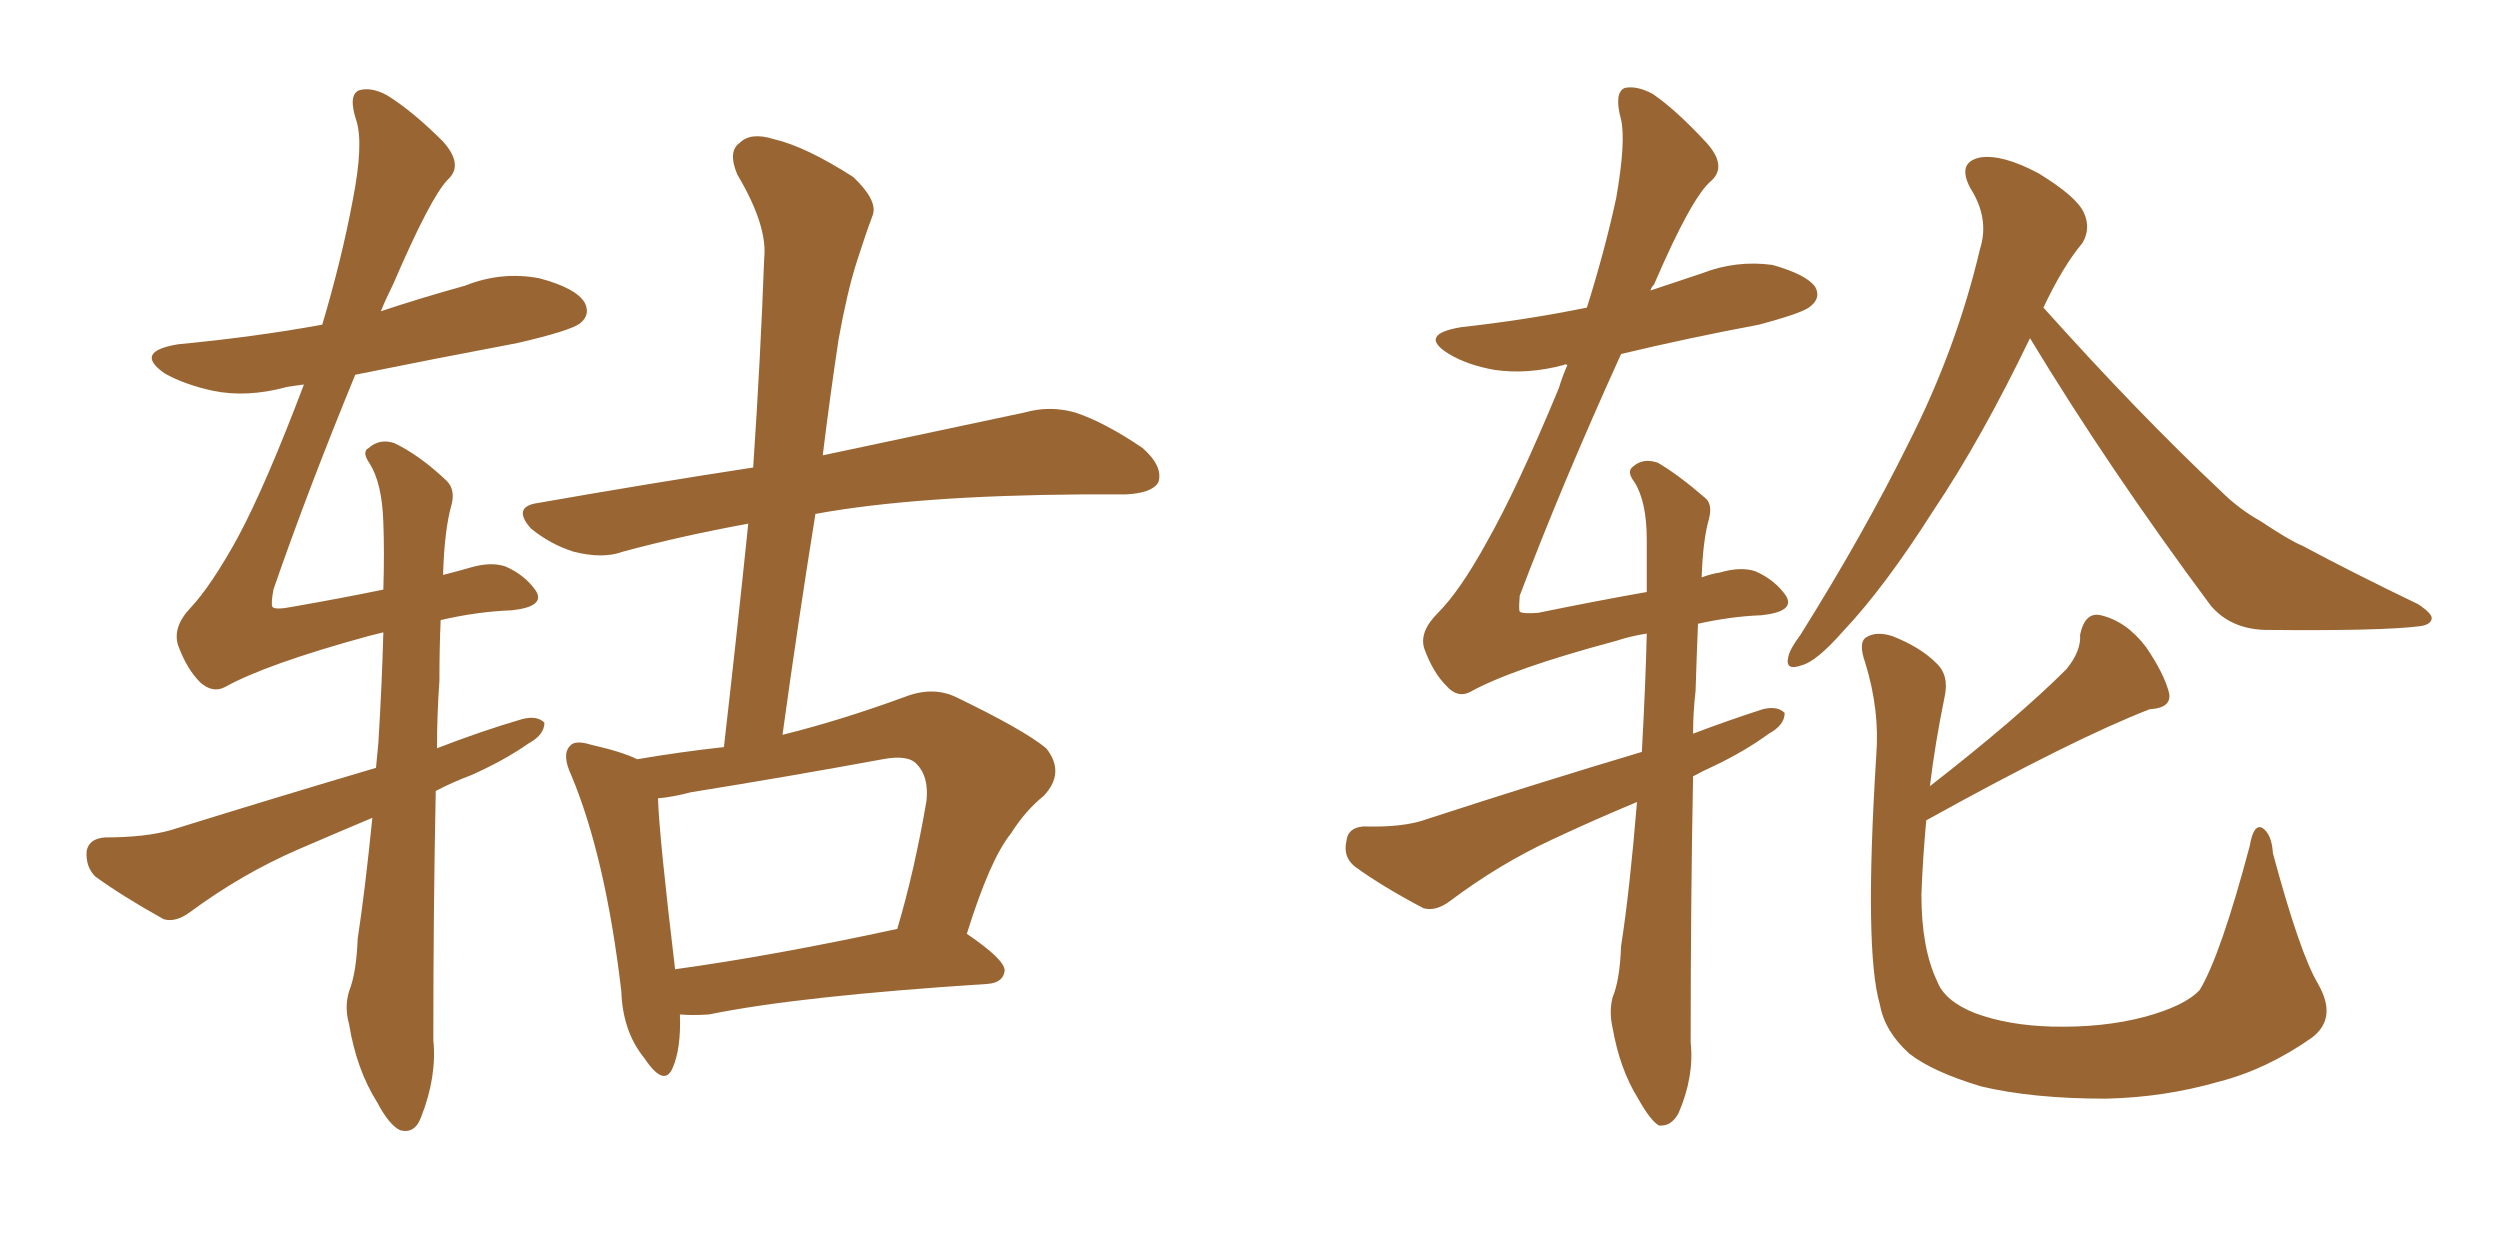 <svg xmlns="http://www.w3.org/2000/svg" xmlns:xlink="http://www.w3.org/1999/xlink" width="300" height="150"><path fill="#996633" padding="10" d="M44.68 98.14L44.68 98.14Q40.14 100.05 35.74 101.95L35.74 101.95Q29.00 104.88 22.85 109.42L22.85 109.42Q21.09 110.74 19.63 110.30L19.63 110.30Q14.65 107.52 11.43 105.18L11.43 105.18Q10.25 104.00 10.40 102.10L10.40 102.10Q10.69 100.63 12.60 100.49L12.60 100.49Q17.43 100.49 20.51 99.61L20.51 99.61Q33.25 95.65 45.12 92.14L45.12 92.14Q45.26 90.53 45.41 89.06L45.41 89.06Q45.85 81.74 46.00 75.88L46.00 75.88Q44.82 76.17 44.24 76.32L44.24 76.32Q31.93 79.69 26.95 82.47L26.95 82.47Q25.49 83.20 24.02 81.88L24.02 81.88Q22.41 80.27 21.39 77.49L21.39 77.49Q20.65 75.29 22.85 72.95L22.85 72.95Q25.34 70.31 28.56 64.45L28.56 64.45Q31.93 58.15 36.47 46.14L36.47 46.14Q35.30 46.29 34.42 46.44L34.42 46.44Q29.59 47.75 25.49 46.88L25.49 46.88Q22.12 46.14 19.78 44.82L19.78 44.82Q15.97 42.19 21.39 41.31L21.39 41.31Q30.62 40.43 38.67 38.96L38.67 38.96Q41.02 31.05 42.33 24.02L42.33 24.02Q43.65 17.29 42.77 14.50L42.77 14.50Q41.75 11.43 43.07 10.84L43.07 10.84Q44.53 10.40 46.44 11.43L46.44 11.43Q49.51 13.33 53.17 16.99L53.17 16.99Q55.66 19.78 53.76 21.53L53.76 21.53Q51.71 23.58 47.17 34.13L47.17 34.13Q46.29 35.89 45.70 37.35L45.70 37.35Q50.54 35.74 55.81 34.28L55.81 34.28Q60.21 32.52 64.75 33.40L64.75 33.40Q69.14 34.57 70.17 36.33L70.17 36.33Q70.90 37.79 69.58 38.82L69.58 38.82Q68.41 39.70 62.11 41.16L62.11 41.16Q52.00 43.07 42.63 44.97L42.63 44.97Q36.91 58.89 32.81 70.75L32.81 70.75Q32.52 72.36 32.67 72.80L32.67 72.80Q32.96 73.24 35.16 72.80L35.16 72.80Q41.02 71.78 46.00 70.75L46.00 70.75Q46.14 66.36 46.00 62.70L46.00 62.70Q45.85 58.01 44.38 55.66L44.38 55.66Q43.36 54.20 44.24 53.76L44.24 53.76Q45.56 52.59 47.31 53.17L47.31 53.17Q50.39 54.64 53.61 57.71L53.61 57.71Q54.64 58.74 54.20 60.50L54.20 60.50Q53.32 63.57 53.17 68.99L53.17 68.99Q54.93 68.55 56.40 68.12L56.40 68.12Q58.89 67.38 60.64 67.97L60.64 67.97Q62.99 68.99 64.31 70.90L64.31 70.90Q65.48 72.80 61.38 73.24L61.38 73.24Q57.28 73.39 52.88 74.41L52.88 74.41Q52.73 77.64 52.73 81.74L52.73 81.74Q52.44 85.69 52.44 89.79L52.44 89.79Q57.71 87.74 62.70 86.28L62.70 86.28Q64.45 85.84 65.33 86.72L65.33 86.72Q65.33 88.18 63.43 89.21L63.43 89.21Q60.50 91.26 56.54 93.02L56.54 93.02Q54.20 93.90 52.29 94.92L52.29 94.92Q52.00 108.84 52.00 124.80L52.00 124.80Q52.44 129.20 50.54 134.03L50.54 134.03Q49.80 136.08 48.05 135.64L48.05 135.64Q46.73 135.06 45.26 132.28L45.26 132.28Q42.77 128.32 41.89 122.90L41.89 122.90Q41.31 120.85 41.89 118.95L41.89 118.95Q42.77 116.75 42.92 112.65L42.92 112.65Q43.80 106.93 44.68 98.14ZM81.59 121.73L81.59 121.73Q81.74 125.83 80.71 128.17L80.71 128.17Q79.69 130.52 77.34 127.00L77.34 127.00Q74.71 123.78 74.56 118.95L74.56 118.95Q72.66 102.83 68.55 93.02L68.55 93.02Q67.38 90.53 68.41 89.50L68.41 89.50Q68.99 88.77 70.90 89.36L70.90 89.36Q74.71 90.23 76.46 91.11L76.46 91.11Q81.59 90.23 86.87 89.65L86.87 89.65Q88.48 75.59 89.79 62.84L89.79 62.84Q81.74 64.31 74.71 66.21L74.71 66.21Q72.36 67.09 68.85 66.21L68.85 66.21Q66.06 65.33 63.72 63.43L63.72 63.43Q61.38 60.79 64.60 60.35L64.60 60.35Q77.93 58.01 90.38 56.10L90.38 56.10Q91.26 43.07 91.70 31.05L91.70 31.05Q92.14 27.10 88.48 20.95L88.48 20.95Q87.30 18.16 88.77 17.14L88.77 17.14Q90.09 15.82 92.87 16.70L92.87 16.70Q96.68 17.58 102.39 21.24L102.39 21.24Q105.32 24.02 104.74 25.78L104.74 25.78Q103.86 28.13 102.83 31.35L102.83 31.35Q101.66 35.01 100.63 40.72L100.63 40.72Q99.61 47.46 98.73 54.64L98.73 54.64Q113.96 51.42 122.90 49.51L122.90 49.51Q125.98 48.63 129.05 49.51L129.05 49.51Q132.57 50.68 137.11 53.76L137.11 53.76Q139.60 55.96 139.01 57.86L139.01 57.86Q138.28 59.18 135.06 59.33L135.06 59.33Q132.57 59.33 129.79 59.33L129.79 59.33Q109.86 59.47 97.85 61.67L97.85 61.67Q95.80 74.41 93.90 88.18L93.90 88.18Q100.93 86.43 108.54 83.64L108.54 83.64Q111.91 82.32 114.70 83.64L114.70 83.64Q122.90 87.60 125.54 89.79L125.54 89.79Q127.88 92.72 125.24 95.51L125.24 95.51Q123.05 97.27 121.29 100.05L121.29 100.05Q118.80 103.13 116.02 112.06L116.02 112.06Q120.56 115.14 120.56 116.46L120.56 116.46Q120.41 117.92 118.51 118.07L118.51 118.07Q95.80 119.53 85.11 121.73L85.11 121.73Q83.06 121.88 81.59 121.73ZM81.01 116.31L81.01 116.31L81.01 116.31Q92.72 114.70 107.67 111.47L107.67 111.47Q109.72 104.59 111.18 96.09L111.18 96.09Q111.47 93.16 110.01 91.70L110.01 91.70Q108.98 90.53 105.91 91.11L105.91 91.11Q94.78 93.16 82.91 95.07L82.91 95.07Q80.71 95.65 78.96 95.80L78.96 95.80Q79.10 100.34 81.01 116.31ZM196.44 96.24L196.44 96.24Q191.16 98.44 186.18 100.78L186.18 100.78Q179.88 103.71 174.02 108.11L174.02 108.11Q172.27 109.42 170.80 108.98L170.80 108.98Q165.82 106.35 162.60 104.00L162.60 104.00Q161.13 102.83 161.57 100.93L161.57 100.93Q161.72 99.32 163.62 99.17L163.62 99.17Q168.46 99.32 171.24 98.29L171.24 98.29Q184.72 93.90 197.02 90.23L197.02 90.23Q197.46 82.32 197.61 76.03L197.61 76.03Q195.70 76.32 193.95 76.90L193.95 76.90Q181.35 80.27 176.37 83.06L176.37 83.06Q174.90 83.79 173.58 82.32L173.58 82.32Q171.97 80.71 170.95 77.93L170.95 77.93Q170.21 75.88 172.56 73.54L172.56 73.54Q175.20 70.90 178.42 65.04L178.42 65.04Q182.08 58.59 187.06 46.58L187.06 46.58Q187.50 45.12 188.09 43.80L188.09 43.80Q187.79 43.65 187.65 43.80L187.65 43.80Q183.25 44.97 179.30 44.38L179.30 44.38Q176.07 43.80 173.88 42.48L173.88 42.48Q170.07 40.14 175.34 39.26L175.34 39.26Q183.25 38.38 190.43 36.91L190.43 36.91Q192.63 29.88 193.95 23.73L193.95 23.73Q195.12 16.99 194.53 14.36L194.53 14.36Q193.65 11.13 194.97 10.55L194.97 10.55Q196.44 10.25 198.34 11.28L198.34 11.28Q201.12 13.18 204.79 17.14L204.79 17.14Q207.28 19.92 205.37 21.68L205.37 21.68Q203.03 23.58 198.49 34.13L198.49 34.13Q198.19 34.42 198.05 34.86L198.05 34.86Q201.12 33.84 204.20 32.81L204.20 32.81Q208.30 31.20 212.70 31.79L212.70 31.79Q216.80 32.96 217.82 34.42L217.82 34.42Q218.55 35.74 217.24 36.77L217.24 36.77Q216.50 37.50 211.08 38.96L211.08 38.96Q202.44 40.58 194.53 42.48L194.53 42.48Q187.35 58.30 182.37 71.48L182.37 71.48Q182.23 73.24 182.37 73.39L182.37 73.39Q182.67 73.68 184.57 73.54L184.57 73.54Q191.75 72.07 197.61 71.04L197.61 71.04Q197.61 67.53 197.61 64.75L197.61 64.75Q197.61 60.21 196.14 57.86L196.14 57.86Q195.12 56.54 196.00 55.96L196.00 55.96Q197.17 54.93 198.93 55.52L198.93 55.52Q201.42 56.98 204.64 59.77L204.64 59.77Q205.52 60.50 205.08 62.26L205.08 62.26Q204.35 64.75 204.20 69.29L204.20 69.29Q205.37 68.85 206.40 68.70L206.40 68.70Q208.89 67.97 210.64 68.55L210.64 68.55Q212.99 69.58 214.31 71.48L214.31 71.48Q215.48 73.39 211.38 73.83L211.38 73.83Q207.71 73.97 203.76 74.85L203.76 74.85Q203.61 78.37 203.47 82.91L203.47 82.91Q203.17 85.40 203.17 88.04L203.17 88.04Q207.42 86.43 211.52 85.11L211.52 85.11Q213.28 84.67 214.16 85.55L214.16 85.55Q214.16 87.01 212.26 88.04L212.26 88.04Q209.47 90.09 205.81 91.85L205.81 91.85Q204.20 92.58 203.17 93.16L203.17 93.16Q202.88 107.96 202.88 125.10L202.88 125.10Q203.32 129.20 201.42 133.59L201.42 133.59Q200.54 135.21 199.07 135.06L199.07 135.06Q198.05 134.47 196.58 131.84L196.58 131.84Q194.38 128.32 193.51 123.34L193.51 123.34Q193.07 121.44 193.51 119.68L193.51 119.68Q194.38 117.63 194.53 113.53L194.53 113.53Q195.56 106.93 196.44 96.24ZM243.60 40.58L243.60 40.58Q237.74 52.73 232.03 61.23L232.03 61.23Q226.17 70.46 221.19 75.73L221.19 75.73Q217.97 79.39 216.21 79.83L216.21 79.83Q214.16 80.57 214.60 78.81L214.60 78.81Q214.75 77.93 216.06 76.17L216.06 76.17Q223.68 64.01 229.10 53.03L229.10 53.03Q234.81 41.75 237.60 29.88L237.60 29.88Q238.77 26.22 236.43 22.56L236.43 22.56Q234.81 19.48 237.60 18.90L237.60 18.90Q240.23 18.46 244.63 20.80L244.63 20.80Q249.17 23.58 250.05 25.49L250.05 25.49Q250.93 27.39 249.90 29.15L249.90 29.15Q247.56 31.93 245.21 36.91L245.21 36.91Q256.64 49.66 266.46 58.89L266.46 58.89Q268.65 61.08 271.29 62.55L271.29 62.55Q274.80 64.89 276.27 65.48L276.27 65.48Q282.57 68.85 290.19 72.51L290.19 72.51Q291.94 73.68 291.80 74.27L291.80 74.27Q291.65 75 290.33 75.15L290.33 75.15Q285.79 75.73 271.73 75.59L271.73 75.59Q267.63 75.44 265.28 72.66L265.28 72.66Q252.98 56.10 243.60 40.58ZM231.15 98.44L231.15 98.44L231.15 98.44Q230.71 103.27 230.57 107.37L230.57 107.37Q230.57 113.82 232.47 117.77L232.47 117.77Q233.35 120.12 237.01 121.58L237.01 121.58Q240.97 123.05 246.24 123.19L246.24 123.19Q252.39 123.34 257.37 122.02L257.37 122.02Q262.21 120.70 263.96 118.80L263.96 118.80Q266.46 114.70 269.97 101.51L269.97 101.51Q270.41 98.88 271.44 99.32L271.44 99.32Q272.61 100.05 272.75 102.39L272.75 102.39Q275.98 114.40 278.17 118.07L278.17 118.07Q280.52 122.17 277.44 124.51L277.44 124.51Q272.02 128.32 266.31 129.79L266.31 129.79Q259.72 131.69 252.69 131.84L252.69 131.84Q243.90 131.84 237.74 130.37L237.74 130.37Q231.88 128.61 229.10 126.42L229.10 126.42Q226.17 123.78 225.59 120.56L225.59 120.56Q223.68 114.11 225.15 90.67L225.15 90.67Q225.59 85.25 223.83 79.54L223.83 79.54Q222.95 77.05 223.97 76.46L223.97 76.46Q225.15 75.73 227.05 76.32L227.05 76.32Q230.42 77.64 232.32 79.54L232.32 79.54Q233.94 81.01 233.35 83.64L233.35 83.64Q232.18 89.36 231.59 94.34L231.59 94.34Q242.14 86.13 248.00 80.27L248.00 80.27Q249.76 78.08 249.61 76.17L249.61 76.17Q250.20 73.39 252.10 73.83L252.10 73.83Q255.18 74.56 257.52 77.64L257.52 77.64Q259.72 80.86 260.30 83.20L260.30 83.20Q260.60 84.96 257.96 85.11L257.96 85.11Q248.88 88.62 231.15 98.44Z"/></svg>